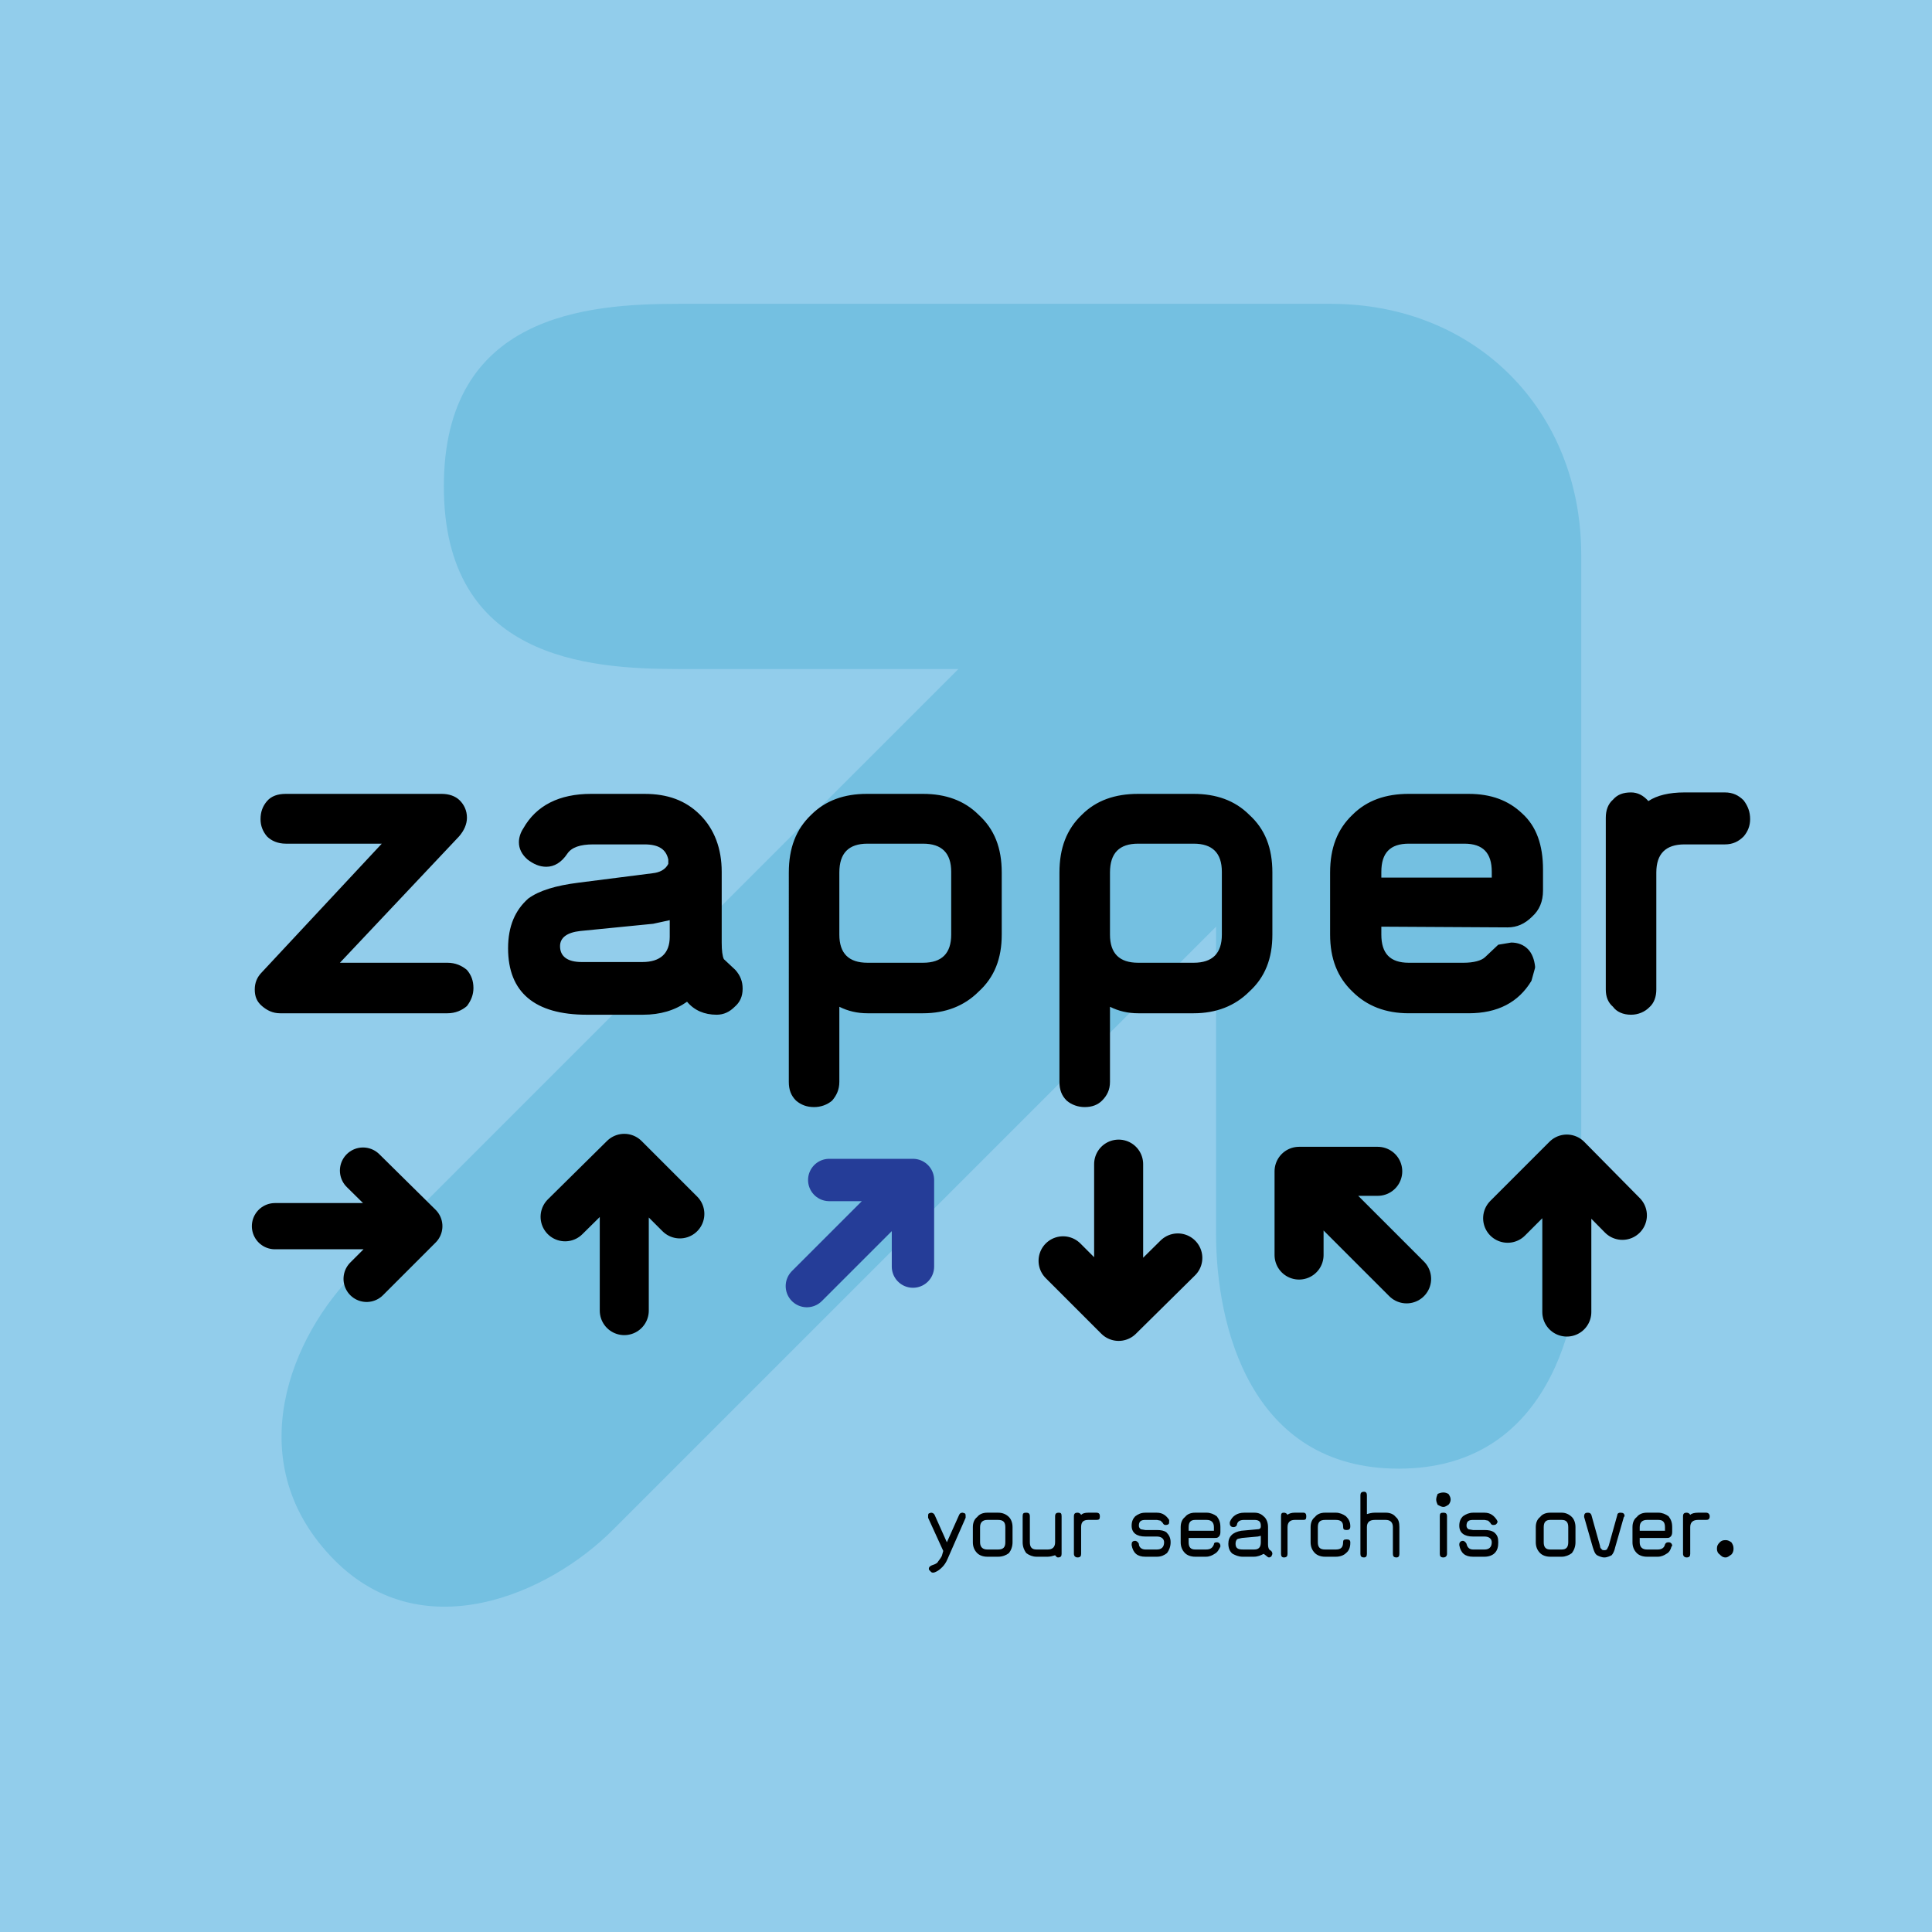 <?xml version="1.0" encoding="utf-8"?>
<!-- Generator: Adobe Illustrator 13.0.0, SVG Export Plug-In . SVG Version: 6.00 Build 14948)  -->
<!DOCTYPE svg PUBLIC "-//W3C//DTD SVG 1.0//EN" "http://www.w3.org/TR/2001/REC-SVG-20010904/DTD/svg10.dtd">
<svg version="1.0" id="Layer_1" xmlns="http://www.w3.org/2000/svg" xmlns:xlink="http://www.w3.org/1999/xlink" x="0px" y="0px"
	 width="192.744px" height="192.744px" viewBox="0 0 192.744 192.744" enable-background="new 0 0 192.744 192.744"
	 xml:space="preserve">
<g>
	<polygon fill-rule="evenodd" clip-rule="evenodd" fill="#92CDEB" points="0,0 192.744,0 192.744,192.744 0,192.744 0,0 	"/>
	<path fill-rule="evenodd" clip-rule="evenodd" fill="#74C0E1" d="M67.68,30.312h65.087c14.473,0,24.984,10.656,24.984,25.056
		v67.753c0,9.07-3.384,23.398-18.216,23.398s-18.216-14.328-18.216-23.398V92.448l-60.12,60.12
		c-6.408,6.48-19.368,12.24-28.296,2.592c-8.928-9.576-3.888-21.889,2.592-28.297l60.12-60.119H67.68
		c-9.144,0-23.4-1.08-23.4-18.216C44.28,31.392,58.536,30.312,67.68,30.312L67.68,30.312z"/>
	<path fill-rule="evenodd" clip-rule="evenodd" d="M25.416,98.713c0-0.648,0.216-1.225,0.72-1.729l11.952-12.816h-9.576
		c-0.792,0-1.44-0.288-1.872-0.72c-0.432-0.504-0.648-1.08-0.648-1.728c0-0.72,0.216-1.296,0.648-1.8
		c0.432-0.504,1.08-0.72,1.872-0.72h15.552c0.72,0,1.368,0.216,1.8,0.648c0.432,0.432,0.72,1.008,0.72,1.728
		c0,0.648-0.288,1.296-0.792,1.872l-11.88,12.6H44.64c0.792,0,1.44,0.288,1.944,0.72c0.432,0.503,0.648,1.08,0.648,1.8
		c0,0.648-0.216,1.225-0.648,1.799c-0.504,0.434-1.152,0.721-1.944,0.721H27.936c-0.72,0-1.296-0.287-1.8-0.721
		C25.632,99.936,25.416,99.432,25.416,98.713L25.416,98.713z M64.296,79.2c2.304,0,4.104,0.648,5.544,2.088
		c1.44,1.44,2.16,3.384,2.16,5.688v7.056c0,0.792,0.072,1.368,0.216,1.656l1.152,1.08c0.504,0.576,0.72,1.152,0.72,1.873
		c0,0.791-0.288,1.367-0.792,1.799c-0.504,0.504-1.08,0.793-1.8,0.793c-1.224,0-2.232-0.432-2.952-1.297
		c-1.224,0.865-2.664,1.297-4.392,1.297h-5.616c-5.184,0-7.848-2.232-7.848-6.625c0-2.232,0.72-3.816,2.016-4.968
		c1.08-0.792,2.736-1.296,5.04-1.584l7.344-0.936c0.72-0.072,1.296-0.36,1.584-0.936v-0.432c-0.216-1.008-0.936-1.512-2.376-1.512
		h-5.112c-1.296,0-2.16,0.288-2.592,0.936c-0.576,0.864-1.296,1.296-2.088,1.296c-0.72,0-1.296-0.288-1.872-0.72
		c-0.576-0.504-0.864-1.08-0.864-1.728c0-0.432,0.144-0.936,0.432-1.368c1.296-2.304,3.6-3.456,6.768-3.456H64.296L64.296,79.2z
		 M58.032,95.976h6.048c1.8,0,2.736-0.864,2.736-2.52V91.8l-1.656,0.36l-7.272,0.72c-1.296,0.144-2.016,0.648-2.016,1.512
		C55.872,95.4,56.592,95.976,58.032,95.976L58.032,95.976z M92.088,84.168h-5.544c-1.872,0-2.808,0.936-2.808,2.88v6.192
		c0,1.872,0.936,2.808,2.808,2.808h5.544c1.872,0,2.808-0.936,2.808-2.808v-6.264C94.896,85.104,93.96,84.168,92.088,84.168
		L92.088,84.168z M92.088,79.2c2.232,0,4.104,0.648,5.544,2.088c1.584,1.44,2.305,3.312,2.305,5.76v6.192
		c0,2.376-0.721,4.248-2.305,5.688c-1.44,1.439-3.312,2.16-5.544,2.16h-5.544c-1.008,0-1.944-0.215-2.808-0.648v7.488
		c0,0.793-0.288,1.369-0.72,1.873c-0.504,0.432-1.152,0.646-1.8,0.646c-0.72,0-1.296-0.215-1.8-0.646
		c-0.504-0.504-0.72-1.08-0.72-1.873V87.048c0-2.448,0.72-4.32,2.232-5.76c1.44-1.44,3.312-2.088,5.544-2.088H92.088L92.088,79.2z
		 M119.088,84.168h-5.544c-1.872,0-2.808,0.936-2.808,2.88v6.192c0,1.872,0.936,2.808,2.808,2.808h5.544
		c1.872,0,2.809-0.936,2.809-2.808v-6.264C121.896,85.104,120.96,84.168,119.088,84.168L119.088,84.168z M119.088,79.2
		c2.232,0,4.104,0.648,5.544,2.088c1.584,1.44,2.305,3.312,2.305,5.76v6.192c0,2.376-0.721,4.248-2.305,5.688
		c-1.439,1.439-3.312,2.16-5.544,2.16h-5.544c-1.008,0-1.944-0.215-2.808-0.648v7.488c0,0.793-0.288,1.369-0.792,1.873
		c-0.433,0.432-1.008,0.646-1.729,0.646c-0.647,0-1.296-0.215-1.8-0.646c-0.504-0.504-0.72-1.08-0.72-1.873V87.048
		c0-2.448,0.72-4.32,2.231-5.76c1.44-1.44,3.312-2.088,5.616-2.088H119.088L119.088,79.2z M140.544,84.168
		c-1.872,0-2.736,0.936-2.736,2.808v0.576h11.017v-0.576c0-1.872-0.864-2.808-2.736-2.808H140.544L140.544,84.168z M146.521,79.2
		c2.231,0,3.96,0.648,5.327,1.944c1.44,1.296,2.089,3.168,2.089,5.616v2.088c0,1.08-0.36,1.944-1.08,2.592
		c-0.721,0.72-1.513,1.08-2.448,1.08l-12.601-0.072v0.792c0,1.872,0.864,2.808,2.736,2.808h5.472c1.009,0,1.801-0.216,2.16-0.576
		l1.296-1.224l1.296-0.216c0.648,0,1.225,0.216,1.656,0.648c0.433,0.432,0.648,1.08,0.72,1.728v0.144l-0.359,1.295
		c-1.296,2.16-3.384,3.24-6.264,3.24h-5.977c-2.304,0-4.176-0.721-5.616-2.16c-1.512-1.439-2.231-3.312-2.231-5.688v-6.192
		c0-2.448,0.72-4.32,2.231-5.76c1.44-1.44,3.312-2.088,5.616-2.088H146.521L146.521,79.2z M174.6,81.72
		c0,0.648-0.216,1.224-0.647,1.728c-0.504,0.504-1.08,0.792-1.872,0.792h-4.032c-1.872,0-2.808,0.936-2.808,2.808v11.665
		c0,0.719-0.216,1.367-0.72,1.799c-0.433,0.432-1.08,0.721-1.801,0.721c-0.792,0-1.439-0.289-1.8-0.793
		c-0.504-0.432-0.72-1.008-0.72-1.727V81.576c0-0.72,0.216-1.368,0.72-1.8c0.433-0.504,1.008-0.72,1.8-0.72
		c0.648,0,1.225,0.288,1.729,0.864c0.864-0.576,2.088-0.864,3.6-0.864h4.032c0.792,0,1.368,0.288,1.872,0.792
		C174.384,80.424,174.6,81,174.6,81.72L174.6,81.72z"/>
	
		<path fill="none" stroke="#000000" stroke-width="4.611" stroke-linecap="round" stroke-linejoin="round" stroke-miterlimit="2.613" d="
		M33.264,122.328h-5.832 M36.216,116.783l5.616,5.545l-5.256,5.256 M30.096,122.328h11.016"/>
	
		<path fill="none" stroke="#000000" stroke-width="4.89" stroke-linecap="round" stroke-linejoin="round" stroke-miterlimit="2.613" d="
		M62.28,124.561v6.191 M56.376,121.393l5.904-5.832l5.544,5.543 M62.28,127.943v-11.734 M111.6,122.328v-6.191 M117.504,125.496
		l-5.904,5.832l-5.544-5.545 M111.6,118.943v11.736 M135.937,123.191l4.392,4.393 M129.6,125.209v-8.354h7.849 M138.384,125.641
		l-8.279-8.281 M156.312,124.705v6.191 M150.408,121.537l5.904-5.904l5.544,5.615 M156.312,128.088v-11.736"/>
	
		<path fill="none" stroke="#253D98" stroke-width="4.226" stroke-linecap="round" stroke-linejoin="round" stroke-miterlimit="2.613" d="
		M82.728,117.721h8.352v8.639 M80.496,128.305l10.584-10.584"/>
	<path fill-rule="evenodd" clip-rule="evenodd" d="M96.048,150.912l0.216,0.072c0.072,0.072,0.072,0.145,0.072,0.287v0.145
		l-1.8,4.104c-0.144,0.361-0.36,0.648-0.504,0.793c-0.216,0.215-0.432,0.432-0.864,0.576h-0.144c-0.072,0-0.144-0.072-0.216-0.145
		c-0.072-0.072-0.144-0.145-0.144-0.217c0-0.215,0.144-0.287,0.288-0.359c0.216-0.072,0.432-0.145,0.576-0.287
		c0.072-0.145,0.288-0.361,0.432-0.648l0.144-0.504l-1.512-3.312v-0.145c0-0.143,0-0.215,0.072-0.287l0.216-0.072
		c0.144,0,0.288,0.072,0.36,0.217l1.224,2.734l1.224-2.734C95.76,150.984,95.832,150.912,96.048,150.912L96.048,150.912z
		 M99.576,150.912c0.432,0,0.792,0.145,1.08,0.432c0.216,0.217,0.359,0.576,0.359,1.008v1.512c0,0.434-0.144,0.793-0.359,1.08
		c-0.288,0.217-0.648,0.361-1.08,0.361h-1.08c-0.432,0-0.792-0.145-1.008-0.361c-0.288-0.287-0.432-0.646-0.432-1.08v-1.512
		c0-0.432,0.144-0.791,0.432-1.008c0.216-0.287,0.577-0.432,1.008-0.432H99.576L99.576,150.912z M98.496,151.633
		c-0.432,0-0.72,0.215-0.72,0.719v1.512c0,0.504,0.288,0.721,0.72,0.721h1.08c0.504,0,0.72-0.217,0.72-0.721v-1.512
		c0-0.504-0.216-0.719-0.72-0.719H98.496L98.496,151.633z M102.024,153.863v-2.592c0-0.287,0.071-0.359,0.359-0.359
		c0.216,0,0.36,0.072,0.36,0.359v2.592c0,0.504,0.216,0.721,0.647,0.721h1.152c0.432,0,0.72-0.217,0.72-0.721v-2.592
		c0-0.287,0.145-0.359,0.36-0.359s0.288,0.072,0.288,0.359v3.744c0,0.217-0.072,0.361-0.36,0.361c-0.144,0-0.216-0.145-0.288-0.217
		c-0.216,0.072-0.504,0.145-0.72,0.145h-1.152c-0.359,0-0.72-0.145-1.008-0.361C102.168,154.656,102.024,154.297,102.024,153.863
		L102.024,153.863z M109.728,151.271c0,0.289-0.071,0.361-0.359,0.361h-0.792c-0.504,0-0.72,0.215-0.72,0.719v2.664
		c0,0.217-0.072,0.361-0.36,0.361c-0.216,0-0.36-0.145-0.36-0.361v-3.744c0-0.287,0.145-0.359,0.36-0.359
		c0.144,0,0.288,0.072,0.36,0.217c0.144-0.145,0.359-0.217,0.72-0.217h0.792C109.656,150.912,109.728,151.057,109.728,151.271
		L109.728,151.271z M115.416,152.641c0.432,0,0.72,0.072,0.937,0.215c0.287,0.289,0.432,0.576,0.432,1.008
		c0,0.434-0.145,0.793-0.36,1.08c-0.288,0.217-0.576,0.361-1.008,0.361h-1.152c-0.792,0-1.224-0.361-1.367-1.152v-0.072
		c0-0.217,0.071-0.359,0.359-0.359c0.145,0,0.288,0.143,0.36,0.287c0,0.359,0.288,0.576,0.647,0.576h1.152
		c0.432,0,0.72-0.217,0.72-0.721c0-0.359-0.288-0.574-0.72-0.574h-1.152c-0.863,0-1.367-0.361-1.367-1.08
		c0-0.434,0.144-0.721,0.359-0.938c0.288-0.215,0.576-0.359,1.008-0.359h1.152c0.576,0,0.937,0.287,1.224,0.721v0.143
		c0,0.145,0,0.217-0.071,0.289c-0.145,0.072-0.216,0.072-0.288,0.072c-0.145,0-0.216-0.072-0.288-0.217l-0.216-0.215l-0.36-0.072
		h-1.152c-0.432,0-0.647,0.143-0.647,0.576c0,0.143,0.072,0.287,0.216,0.359l0.432,0.072H115.416L115.416,152.641z M120.384,150.912
		c0.36,0,0.721,0.145,1.008,0.359c0.217,0.289,0.36,0.576,0.36,1.08v0.504c0,0.217-0.072,0.361-0.144,0.434
		c-0.145,0.143-0.217,0.143-0.433,0.143h-2.592v0.432c0,0.504,0.216,0.721,0.648,0.721h1.08c0.432,0,0.647-0.145,0.792-0.504
		c0-0.145,0.071-0.217,0.287-0.217c0.217,0,0.36,0.145,0.36,0.361v0.072c-0.144,0.287-0.288,0.576-0.576,0.719
		c-0.216,0.145-0.504,0.289-0.863,0.289h-1.08c-0.433,0-0.792-0.145-1.009-0.361c-0.287-0.287-0.432-0.646-0.432-1.08v-1.512
		c0-0.432,0.145-0.791,0.432-1.008c0.217-0.287,0.576-0.432,1.009-0.432H120.384L120.384,150.912z M119.232,151.633
		c-0.433,0-0.648,0.215-0.648,0.719v0.361h2.521v-0.361c0-0.504-0.288-0.719-0.721-0.719H119.232L119.232,151.633z M125.136,150.912
		c0.433,0,0.721,0.145,1.008,0.432c0.217,0.217,0.36,0.576,0.36,1.008v1.729c0,0.287,0.072,0.504,0.216,0.576
		c0.145,0.072,0.217,0.217,0.217,0.359c0,0.072-0.072,0.145-0.072,0.217c-0.072,0.072-0.145,0.145-0.288,0.145l-0.145-0.072
		c-0.144-0.145-0.288-0.217-0.359-0.289c-0.288,0.145-0.576,0.289-1.008,0.289h-1.08c-0.433,0-0.721-0.145-1.009-0.289
		c-0.287-0.215-0.432-0.576-0.432-1.008c0-0.719,0.432-1.152,1.296-1.295l1.584-0.145c0.216,0,0.36-0.072,0.36-0.289v-0.07
		c0-0.434-0.216-0.576-0.648-0.576h-1.008c-0.432,0-0.647,0.143-0.72,0.432c0,0.145-0.145,0.287-0.36,0.287
		s-0.359-0.143-0.359-0.359v-0.145c0.216-0.576,0.72-0.936,1.439-0.936H125.136L125.136,150.912z M123.264,154.008
		c0,0.432,0.217,0.576,0.721,0.576h1.151c0.433,0,0.648-0.217,0.648-0.721v-0.646l-0.288,0.072l-1.584,0.143
		c-0.288,0.072-0.432,0.072-0.504,0.145S123.264,153.793,123.264,154.008L123.264,154.008z M130.32,151.271
		c0,0.289-0.072,0.361-0.288,0.361h-0.864c-0.432,0-0.72,0.215-0.72,0.719v2.664c0,0.217-0.072,0.361-0.36,0.361
		c-0.216,0-0.288-0.145-0.288-0.361v-3.744c0-0.287,0.072-0.359,0.288-0.359c0.145,0,0.288,0.072,0.36,0.217
		c0.144-0.145,0.432-0.217,0.72-0.217h0.864C130.248,150.912,130.32,151.057,130.32,151.271L130.32,151.271z M133.272,150.912
		c0.359,0,0.72,0.145,1.008,0.359c0.288,0.289,0.432,0.576,0.432,1.008c0,0.289-0.144,0.361-0.359,0.361
		c-0.288,0-0.36-0.072-0.36-0.361c0-0.432-0.216-0.646-0.72-0.646h-1.08c-0.504,0-0.721,0.215-0.721,0.719v1.512
		c0,0.504,0.217,0.721,0.721,0.721h1.08c0.504,0,0.72-0.217,0.72-0.721c0-0.215,0.072-0.287,0.36-0.287
		c0.216,0,0.359,0.072,0.359,0.287v0.072c0,0.432-0.144,0.793-0.432,1.008c-0.216,0.217-0.576,0.361-1.008,0.361h-1.08
		c-0.433,0-0.792-0.145-1.009-0.361c-0.287-0.287-0.432-0.646-0.432-1.08v-1.512c0-0.432,0.145-0.791,0.432-1.008
		c0.217-0.287,0.576-0.432,1.009-0.432H133.272L133.272,150.912z M136.08,148.824c0.216,0,0.288,0.145,0.288,0.359v1.873
		c0.216-0.072,0.504-0.145,0.792-0.145h1.08c0.432,0,0.792,0.145,1.008,0.432c0.288,0.217,0.36,0.576,0.36,1.008v2.664
		c0,0.217-0.072,0.361-0.288,0.361c-0.288,0-0.36-0.145-0.36-0.361v-2.664c0-0.504-0.288-0.719-0.72-0.719h-1.08
		c-0.504,0-0.792,0.215-0.792,0.719v2.664c0,0.217-0.072,0.361-0.288,0.361c-0.288,0-0.36-0.145-0.36-0.361v-5.832
		C135.72,148.969,135.792,148.824,136.08,148.824L136.08,148.824z M144.504,150.121c-0.144,0.07-0.288,0.215-0.504,0.215
		s-0.432-0.145-0.576-0.215c-0.071-0.145-0.144-0.361-0.144-0.506c0-0.215,0.072-0.359,0.144-0.574
		c0.145-0.072,0.36-0.145,0.576-0.145s0.36,0.072,0.504,0.145c0.145,0.215,0.216,0.359,0.216,0.574
		C144.72,149.76,144.648,149.977,144.504,150.121L144.504,150.121z M144.36,155.016c0,0.217-0.145,0.361-0.36,0.361
		c-0.288,0-0.36-0.145-0.36-0.361v-3.744c0-0.287,0.072-0.359,0.36-0.359c0.216,0,0.36,0.072,0.36,0.359V155.016L144.36,155.016z
		 M148.104,152.641c0.432,0,0.72,0.072,0.936,0.215c0.36,0.289,0.432,0.576,0.432,1.008c0,0.434-0.071,0.793-0.359,1.08
		c-0.216,0.217-0.576,0.361-1.008,0.361h-1.152c-0.792,0-1.225-0.361-1.368-1.152v-0.072c0-0.217,0.144-0.359,0.36-0.359
		c0.144,0,0.288,0.143,0.359,0.287c0.072,0.359,0.288,0.576,0.648,0.576h1.152c0.432,0,0.72-0.217,0.72-0.721
		c0-0.359-0.288-0.574-0.72-0.574h-1.152c-0.864,0-1.368-0.361-1.368-1.08c0-0.434,0.144-0.721,0.36-0.938
		c0.288-0.215,0.647-0.359,1.008-0.359h1.152c0.575,0,0.936,0.287,1.224,0.721l0.072,0.143c0,0.145-0.072,0.217-0.145,0.289
		s-0.216,0.072-0.288,0.072c-0.144,0-0.216-0.072-0.288-0.217l-0.216-0.215l-0.359-0.072h-1.152c-0.432,0-0.648,0.143-0.648,0.576
		c0,0.143,0.072,0.287,0.217,0.359l0.432,0.072H148.104L148.104,152.641z M155.808,150.912c0.36,0,0.721,0.145,1.009,0.432
		c0.216,0.217,0.359,0.576,0.359,1.008v1.512c0,0.434-0.144,0.793-0.359,1.08c-0.288,0.217-0.648,0.361-1.009,0.361h-1.151
		c-0.433,0-0.792-0.145-1.008-0.361c-0.288-0.287-0.433-0.646-0.433-1.08v-1.512c0-0.432,0.145-0.791,0.433-1.008
		c0.216-0.287,0.575-0.432,1.008-0.432H155.808L155.808,150.912z M154.656,151.633c-0.433,0-0.648,0.215-0.648,0.719v1.512
		c0,0.504,0.216,0.721,0.648,0.721h1.151c0.433,0,0.648-0.217,0.648-0.721v-1.512c0-0.504-0.216-0.719-0.648-0.719H154.656
		L154.656,151.633z M158.76,151.129l0.864,3.096c0,0.143,0.072,0.287,0.144,0.287c0,0.072,0.072,0.145,0.288,0.145
		c0.145,0,0.288-0.072,0.288-0.145l0.145-0.287l0.864-3.096c0-0.145,0.144-0.217,0.287-0.217c0.288,0,0.433,0.072,0.433,0.359
		L162,151.344l-0.864,3.023c-0.071,0.361-0.216,0.648-0.359,0.793c-0.145,0.072-0.433,0.217-0.721,0.217s-0.575-0.145-0.72-0.217
		c-0.216-0.145-0.288-0.359-0.432-0.793l-0.864-3.023v-0.072c0-0.287,0.144-0.359,0.36-0.359
		C158.616,150.912,158.688,150.984,158.76,151.129L158.76,151.129z M165.456,150.912c0.36,0,0.72,0.145,1.008,0.359
		c0.216,0.289,0.36,0.576,0.36,1.08v0.504c0,0.217-0.072,0.361-0.145,0.434c-0.144,0.143-0.216,0.143-0.432,0.143h-2.664v0.432
		c0,0.504,0.288,0.721,0.72,0.721h1.08c0.36,0,0.648-0.145,0.721-0.504c0.071-0.145,0.144-0.217,0.359-0.217s0.36,0.145,0.36,0.361
		l-0.072,0.072c-0.072,0.287-0.216,0.576-0.504,0.719c-0.216,0.145-0.504,0.289-0.864,0.289h-1.08c-0.432,0-0.792-0.145-1.008-0.361
		c-0.288-0.287-0.432-0.646-0.432-1.08v-1.512c0-0.432,0.144-0.791,0.432-1.008c0.216-0.287,0.576-0.432,1.008-0.432H165.456
		L165.456,150.912z M164.304,151.633c-0.432,0-0.72,0.215-0.72,0.719v0.361h2.521v-0.361c0-0.504-0.217-0.719-0.648-0.719H164.304
		L164.304,151.633z M170.568,151.271c0,0.289-0.145,0.361-0.36,0.361h-0.792c-0.504,0-0.792,0.215-0.792,0.719v2.664
		c0,0.217-0.072,0.361-0.36,0.361c-0.216,0-0.359-0.145-0.359-0.361v-3.744c0-0.287,0.144-0.359,0.359-0.359
		c0.145,0,0.288,0.072,0.36,0.217c0.144-0.145,0.432-0.217,0.792-0.217h0.792C170.424,150.912,170.568,151.057,170.568,151.271
		L170.568,151.271z M172.944,154.512c0,0.217-0.072,0.432-0.217,0.576c-0.216,0.145-0.359,0.289-0.575,0.289
		c-0.288,0-0.433-0.145-0.576-0.289c-0.216-0.145-0.288-0.359-0.288-0.576c0-0.287,0.072-0.432,0.288-0.648
		c0.144-0.143,0.288-0.215,0.576-0.215c0.216,0,0.359,0.072,0.575,0.215C172.872,154.08,172.944,154.225,172.944,154.512
		L172.944,154.512z"/>
</g>
</svg>

